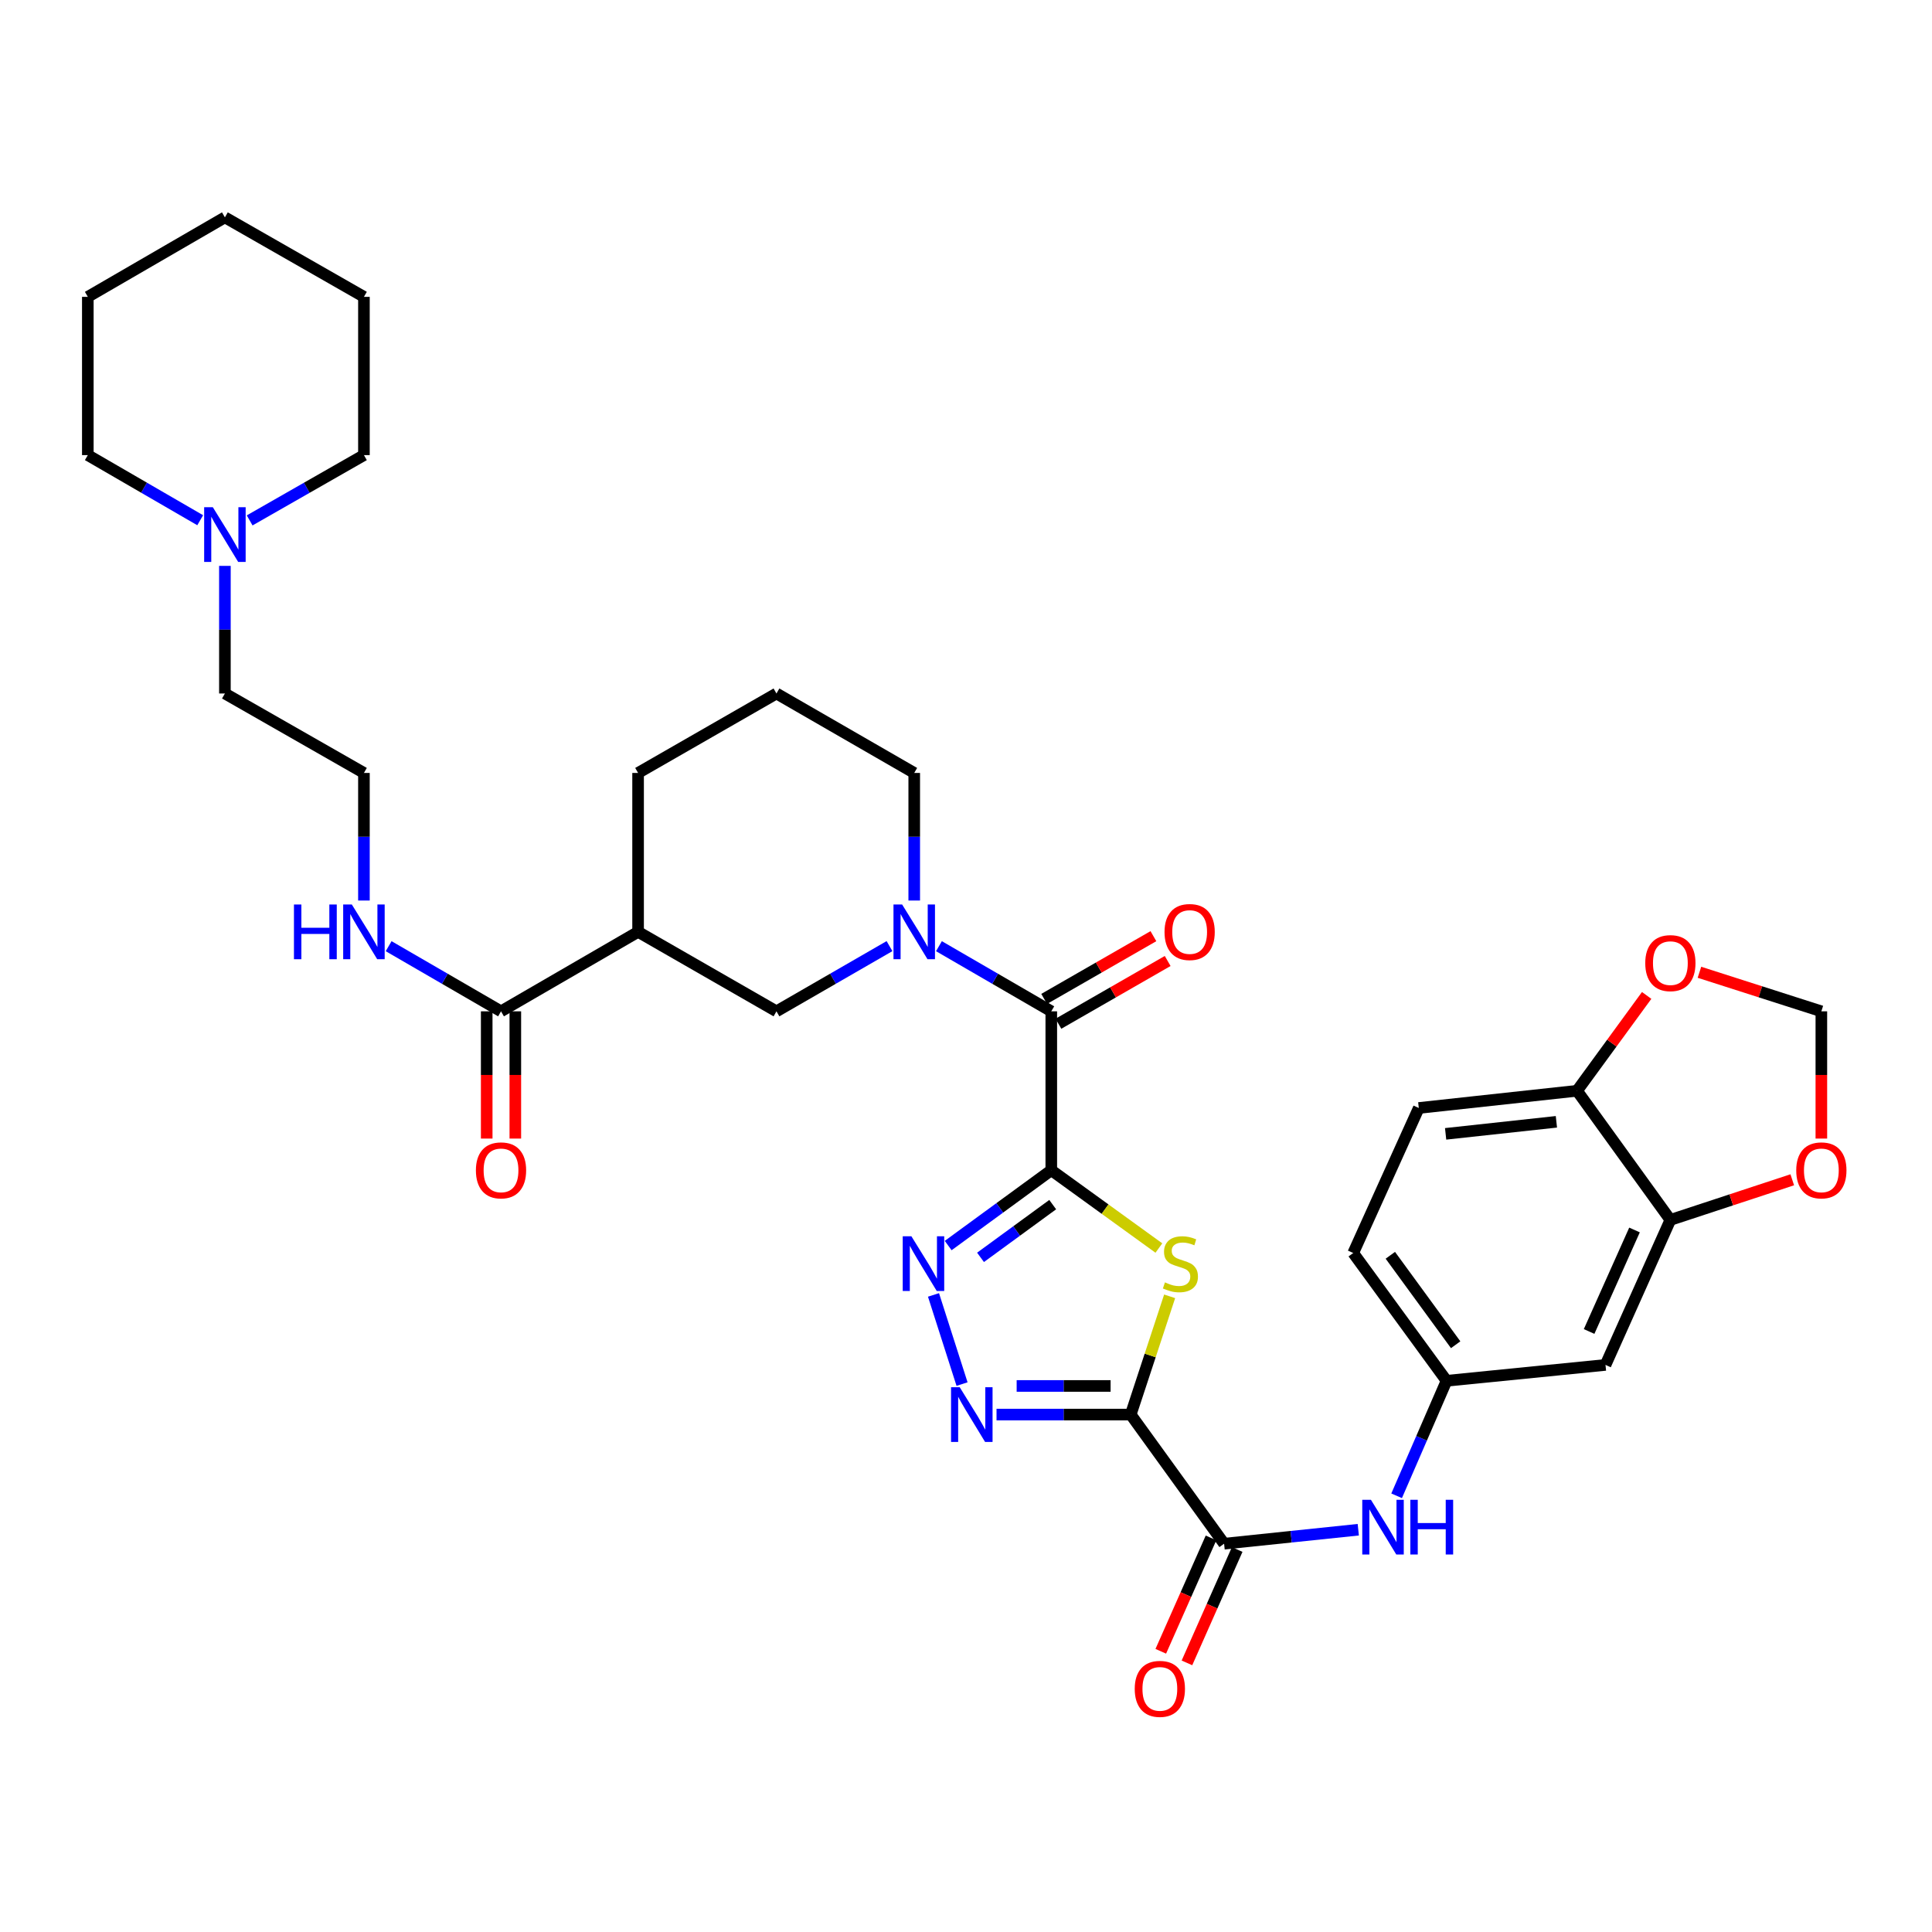 <?xml version='1.0' encoding='iso-8859-1'?>
<svg version='1.1' baseProfile='full'
              xmlns='http://www.w3.org/2000/svg'
                      xmlns:rdkit='http://www.rdkit.org/xml'
                      xmlns:xlink='http://www.w3.org/1999/xlink'
                  xml:space='preserve'
width='1000px' height='1000px' viewBox='0 0 1000 1000'>
<!-- END OF HEADER -->
<rect style='opacity:1.0;fill:#FFFFFF;stroke:none' width='1000' height='1000' x='0' y='0'> </rect>
<path class='bond-1' d='M 544.144,605.7 L 571.99,625.841' style='fill:none;fill-rule:evenodd;stroke:#000000;stroke-width:6px;stroke-linecap:butt;stroke-linejoin:miter;stroke-opacity:1' />
<path class='bond-1' d='M 571.99,625.841 L 599.835,645.982' style='fill:none;fill-rule:evenodd;stroke:#CCCC00;stroke-width:6px;stroke-linecap:butt;stroke-linejoin:miter;stroke-opacity:1' />
<path class='bond-2' d='M 544.144,605.7 L 517.46,625.199' style='fill:none;fill-rule:evenodd;stroke:#000000;stroke-width:6px;stroke-linecap:butt;stroke-linejoin:miter;stroke-opacity:1' />
<path class='bond-2' d='M 517.46,625.199 L 490.775,644.697' style='fill:none;fill-rule:evenodd;stroke:#0000FF;stroke-width:6px;stroke-linecap:butt;stroke-linejoin:miter;stroke-opacity:1' />
<path class='bond-2' d='M 544.878,623.51 L 526.199,637.159' style='fill:none;fill-rule:evenodd;stroke:#000000;stroke-width:6px;stroke-linecap:butt;stroke-linejoin:miter;stroke-opacity:1' />
<path class='bond-2' d='M 526.199,637.159 L 507.52,650.808' style='fill:none;fill-rule:evenodd;stroke:#0000FF;stroke-width:6px;stroke-linecap:butt;stroke-linejoin:miter;stroke-opacity:1' />
<path class='bond-4' d='M 544.144,605.7 L 544.144,523.462' style='fill:none;fill-rule:evenodd;stroke:#000000;stroke-width:6px;stroke-linecap:butt;stroke-linejoin:miter;stroke-opacity:1' />
<path class='bond-0' d='M 585.26,732.181 L 595.331,701.579' style='fill:none;fill-rule:evenodd;stroke:#000000;stroke-width:6px;stroke-linecap:butt;stroke-linejoin:miter;stroke-opacity:1' />
<path class='bond-0' d='M 595.331,701.579 L 605.403,670.978' style='fill:none;fill-rule:evenodd;stroke:#CCCC00;stroke-width:6px;stroke-linecap:butt;stroke-linejoin:miter;stroke-opacity:1' />
<path class='bond-6' d='M 585.26,732.181 L 633.592,799.022' style='fill:none;fill-rule:evenodd;stroke:#000000;stroke-width:6px;stroke-linecap:butt;stroke-linejoin:miter;stroke-opacity:1' />
<path class='bond-35' d='M 585.26,732.181 L 550.53,732.181' style='fill:none;fill-rule:evenodd;stroke:#000000;stroke-width:6px;stroke-linecap:butt;stroke-linejoin:miter;stroke-opacity:1' />
<path class='bond-35' d='M 550.53,732.181 L 515.801,732.181' style='fill:none;fill-rule:evenodd;stroke:#0000FF;stroke-width:6px;stroke-linecap:butt;stroke-linejoin:miter;stroke-opacity:1' />
<path class='bond-35' d='M 574.841,717.368 L 550.53,717.368' style='fill:none;fill-rule:evenodd;stroke:#000000;stroke-width:6px;stroke-linecap:butt;stroke-linejoin:miter;stroke-opacity:1' />
<path class='bond-35' d='M 550.53,717.368 L 526.22,717.368' style='fill:none;fill-rule:evenodd;stroke:#0000FF;stroke-width:6px;stroke-linecap:butt;stroke-linejoin:miter;stroke-opacity:1' />
<path class='bond-3' d='M 483.177,670.252 L 497.951,716.396' style='fill:none;fill-rule:evenodd;stroke:#0000FF;stroke-width:6px;stroke-linecap:butt;stroke-linejoin:miter;stroke-opacity:1' />
<path class='bond-5' d='M 544.144,523.462 L 515.07,506.604' style='fill:none;fill-rule:evenodd;stroke:#000000;stroke-width:6px;stroke-linecap:butt;stroke-linejoin:miter;stroke-opacity:1' />
<path class='bond-5' d='M 515.07,506.604 L 485.995,489.746' style='fill:none;fill-rule:evenodd;stroke:#0000FF;stroke-width:6px;stroke-linecap:butt;stroke-linejoin:miter;stroke-opacity:1' />
<path class='bond-18' d='M 547.833,529.884 L 576.108,513.645' style='fill:none;fill-rule:evenodd;stroke:#000000;stroke-width:6px;stroke-linecap:butt;stroke-linejoin:miter;stroke-opacity:1' />
<path class='bond-18' d='M 576.108,513.645 L 604.383,497.405' style='fill:none;fill-rule:evenodd;stroke:#FF0000;stroke-width:6px;stroke-linecap:butt;stroke-linejoin:miter;stroke-opacity:1' />
<path class='bond-18' d='M 540.456,517.039 L 568.73,500.8' style='fill:none;fill-rule:evenodd;stroke:#000000;stroke-width:6px;stroke-linecap:butt;stroke-linejoin:miter;stroke-opacity:1' />
<path class='bond-18' d='M 568.73,500.8 L 597.005,484.56' style='fill:none;fill-rule:evenodd;stroke:#FF0000;stroke-width:6px;stroke-linecap:butt;stroke-linejoin:miter;stroke-opacity:1' />
<path class='bond-8' d='M 460.407,489.712 L 431.151,506.587' style='fill:none;fill-rule:evenodd;stroke:#0000FF;stroke-width:6px;stroke-linecap:butt;stroke-linejoin:miter;stroke-opacity:1' />
<path class='bond-8' d='M 431.151,506.587 L 401.896,523.462' style='fill:none;fill-rule:evenodd;stroke:#000000;stroke-width:6px;stroke-linecap:butt;stroke-linejoin:miter;stroke-opacity:1' />
<path class='bond-24' d='M 473.205,466.114 L 473.205,433.095' style='fill:none;fill-rule:evenodd;stroke:#0000FF;stroke-width:6px;stroke-linecap:butt;stroke-linejoin:miter;stroke-opacity:1' />
<path class='bond-24' d='M 473.205,433.095 L 473.205,400.075' style='fill:none;fill-rule:evenodd;stroke:#000000;stroke-width:6px;stroke-linecap:butt;stroke-linejoin:miter;stroke-opacity:1' />
<path class='bond-10' d='M 633.592,799.022 L 668.316,795.402' style='fill:none;fill-rule:evenodd;stroke:#000000;stroke-width:6px;stroke-linecap:butt;stroke-linejoin:miter;stroke-opacity:1' />
<path class='bond-10' d='M 668.316,795.402 L 703.04,791.782' style='fill:none;fill-rule:evenodd;stroke:#0000FF;stroke-width:6px;stroke-linecap:butt;stroke-linejoin:miter;stroke-opacity:1' />
<path class='bond-20' d='M 626.82,796.022 L 613.82,825.363' style='fill:none;fill-rule:evenodd;stroke:#000000;stroke-width:6px;stroke-linecap:butt;stroke-linejoin:miter;stroke-opacity:1' />
<path class='bond-20' d='M 613.82,825.363 L 600.819,854.703' style='fill:none;fill-rule:evenodd;stroke:#FF0000;stroke-width:6px;stroke-linecap:butt;stroke-linejoin:miter;stroke-opacity:1' />
<path class='bond-20' d='M 640.364,802.023 L 627.363,831.364' style='fill:none;fill-rule:evenodd;stroke:#000000;stroke-width:6px;stroke-linecap:butt;stroke-linejoin:miter;stroke-opacity:1' />
<path class='bond-20' d='M 627.363,831.364 L 614.362,860.704' style='fill:none;fill-rule:evenodd;stroke:#FF0000;stroke-width:6px;stroke-linecap:butt;stroke-linejoin:miter;stroke-opacity:1' />
<path class='bond-7' d='M 330.273,482.33 L 401.896,523.462' style='fill:none;fill-rule:evenodd;stroke:#000000;stroke-width:6px;stroke-linecap:butt;stroke-linejoin:miter;stroke-opacity:1' />
<path class='bond-9' d='M 330.273,482.33 L 259.326,523.462' style='fill:none;fill-rule:evenodd;stroke:#000000;stroke-width:6px;stroke-linecap:butt;stroke-linejoin:miter;stroke-opacity:1' />
<path class='bond-36' d='M 330.273,482.33 L 330.273,400.075' style='fill:none;fill-rule:evenodd;stroke:#000000;stroke-width:6px;stroke-linecap:butt;stroke-linejoin:miter;stroke-opacity:1' />
<path class='bond-21' d='M 251.919,523.462 L 251.919,556.393' style='fill:none;fill-rule:evenodd;stroke:#000000;stroke-width:6px;stroke-linecap:butt;stroke-linejoin:miter;stroke-opacity:1' />
<path class='bond-21' d='M 251.919,556.393 L 251.919,589.324' style='fill:none;fill-rule:evenodd;stroke:#FF0000;stroke-width:6px;stroke-linecap:butt;stroke-linejoin:miter;stroke-opacity:1' />
<path class='bond-21' d='M 266.732,523.462 L 266.732,556.393' style='fill:none;fill-rule:evenodd;stroke:#000000;stroke-width:6px;stroke-linecap:butt;stroke-linejoin:miter;stroke-opacity:1' />
<path class='bond-21' d='M 266.732,556.393 L 266.732,589.324' style='fill:none;fill-rule:evenodd;stroke:#FF0000;stroke-width:6px;stroke-linecap:butt;stroke-linejoin:miter;stroke-opacity:1' />
<path class='bond-22' d='M 259.326,523.462 L 230.243,506.603' style='fill:none;fill-rule:evenodd;stroke:#000000;stroke-width:6px;stroke-linecap:butt;stroke-linejoin:miter;stroke-opacity:1' />
<path class='bond-22' d='M 230.243,506.603 L 201.16,489.745' style='fill:none;fill-rule:evenodd;stroke:#0000FF;stroke-width:6px;stroke-linecap:butt;stroke-linejoin:miter;stroke-opacity:1' />
<path class='bond-16' d='M 722.89,774.222 L 735.811,744.458' style='fill:none;fill-rule:evenodd;stroke:#0000FF;stroke-width:6px;stroke-linecap:butt;stroke-linejoin:miter;stroke-opacity:1' />
<path class='bond-16' d='M 735.811,744.458 L 748.733,714.693' style='fill:none;fill-rule:evenodd;stroke:#000000;stroke-width:6px;stroke-linecap:butt;stroke-linejoin:miter;stroke-opacity:1' />
<path class='bond-11' d='M 864.581,631.426 L 831.004,706.48' style='fill:none;fill-rule:evenodd;stroke:#000000;stroke-width:6px;stroke-linecap:butt;stroke-linejoin:miter;stroke-opacity:1' />
<path class='bond-11' d='M 846.022,636.635 L 822.519,689.173' style='fill:none;fill-rule:evenodd;stroke:#000000;stroke-width:6px;stroke-linecap:butt;stroke-linejoin:miter;stroke-opacity:1' />
<path class='bond-15' d='M 864.581,631.426 L 896.127,621.041' style='fill:none;fill-rule:evenodd;stroke:#000000;stroke-width:6px;stroke-linecap:butt;stroke-linejoin:miter;stroke-opacity:1' />
<path class='bond-15' d='M 896.127,621.041 L 927.672,610.657' style='fill:none;fill-rule:evenodd;stroke:#FF0000;stroke-width:6px;stroke-linecap:butt;stroke-linejoin:miter;stroke-opacity:1' />
<path class='bond-37' d='M 864.581,631.426 L 816.273,564.585' style='fill:none;fill-rule:evenodd;stroke:#000000;stroke-width:6px;stroke-linecap:butt;stroke-linejoin:miter;stroke-opacity:1' />
<path class='bond-12' d='M 831.004,706.48 L 748.733,714.693' style='fill:none;fill-rule:evenodd;stroke:#000000;stroke-width:6px;stroke-linecap:butt;stroke-linejoin:miter;stroke-opacity:1' />
<path class='bond-13' d='M 116.41,292.897 L 116.41,325.924' style='fill:none;fill-rule:evenodd;stroke:#0000FF;stroke-width:6px;stroke-linecap:butt;stroke-linejoin:miter;stroke-opacity:1' />
<path class='bond-13' d='M 116.41,325.924 L 116.41,358.952' style='fill:none;fill-rule:evenodd;stroke:#000000;stroke-width:6px;stroke-linecap:butt;stroke-linejoin:miter;stroke-opacity:1' />
<path class='bond-30' d='M 129.222,269.36 L 158.796,252.463' style='fill:none;fill-rule:evenodd;stroke:#0000FF;stroke-width:6px;stroke-linecap:butt;stroke-linejoin:miter;stroke-opacity:1' />
<path class='bond-30' d='M 158.796,252.463 L 188.37,235.565' style='fill:none;fill-rule:evenodd;stroke:#000000;stroke-width:6px;stroke-linecap:butt;stroke-linejoin:miter;stroke-opacity:1' />
<path class='bond-31' d='M 103.62,269.269 L 74.537,252.417' style='fill:none;fill-rule:evenodd;stroke:#0000FF;stroke-width:6px;stroke-linecap:butt;stroke-linejoin:miter;stroke-opacity:1' />
<path class='bond-31' d='M 74.537,252.417 L 45.455,235.565' style='fill:none;fill-rule:evenodd;stroke:#000000;stroke-width:6px;stroke-linecap:butt;stroke-linejoin:miter;stroke-opacity:1' />
<path class='bond-14' d='M 816.273,564.585 L 734.364,573.49' style='fill:none;fill-rule:evenodd;stroke:#000000;stroke-width:6px;stroke-linecap:butt;stroke-linejoin:miter;stroke-opacity:1' />
<path class='bond-14' d='M 805.588,580.647 L 748.251,586.88' style='fill:none;fill-rule:evenodd;stroke:#000000;stroke-width:6px;stroke-linecap:butt;stroke-linejoin:miter;stroke-opacity:1' />
<path class='bond-17' d='M 816.273,564.585 L 834.29,539.91' style='fill:none;fill-rule:evenodd;stroke:#000000;stroke-width:6px;stroke-linecap:butt;stroke-linejoin:miter;stroke-opacity:1' />
<path class='bond-17' d='M 834.29,539.91 L 852.308,515.235' style='fill:none;fill-rule:evenodd;stroke:#FF0000;stroke-width:6px;stroke-linecap:butt;stroke-linejoin:miter;stroke-opacity:1' />
<path class='bond-19' d='M 942.729,589.324 L 942.729,556.393' style='fill:none;fill-rule:evenodd;stroke:#FF0000;stroke-width:6px;stroke-linecap:butt;stroke-linejoin:miter;stroke-opacity:1' />
<path class='bond-19' d='M 942.729,556.393 L 942.729,523.462' style='fill:none;fill-rule:evenodd;stroke:#000000;stroke-width:6px;stroke-linecap:butt;stroke-linejoin:miter;stroke-opacity:1' />
<path class='bond-25' d='M 748.733,714.693 L 700.425,648.552' style='fill:none;fill-rule:evenodd;stroke:#000000;stroke-width:6px;stroke-linecap:butt;stroke-linejoin:miter;stroke-opacity:1' />
<path class='bond-25' d='M 753.449,696.035 L 719.633,649.736' style='fill:none;fill-rule:evenodd;stroke:#000000;stroke-width:6px;stroke-linecap:butt;stroke-linejoin:miter;stroke-opacity:1' />
<path class='bond-38' d='M 879.632,503.249 L 911.181,513.355' style='fill:none;fill-rule:evenodd;stroke:#FF0000;stroke-width:6px;stroke-linecap:butt;stroke-linejoin:miter;stroke-opacity:1' />
<path class='bond-38' d='M 911.181,513.355 L 942.729,523.462' style='fill:none;fill-rule:evenodd;stroke:#000000;stroke-width:6px;stroke-linecap:butt;stroke-linejoin:miter;stroke-opacity:1' />
<path class='bond-27' d='M 188.37,466.114 L 188.37,433.095' style='fill:none;fill-rule:evenodd;stroke:#0000FF;stroke-width:6px;stroke-linecap:butt;stroke-linejoin:miter;stroke-opacity:1' />
<path class='bond-27' d='M 188.37,433.095 L 188.37,400.075' style='fill:none;fill-rule:evenodd;stroke:#000000;stroke-width:6px;stroke-linecap:butt;stroke-linejoin:miter;stroke-opacity:1' />
<path class='bond-23' d='M 734.364,573.49 L 700.425,648.552' style='fill:none;fill-rule:evenodd;stroke:#000000;stroke-width:6px;stroke-linecap:butt;stroke-linejoin:miter;stroke-opacity:1' />
<path class='bond-29' d='M 473.205,400.075 L 401.896,358.952' style='fill:none;fill-rule:evenodd;stroke:#000000;stroke-width:6px;stroke-linecap:butt;stroke-linejoin:miter;stroke-opacity:1' />
<path class='bond-26' d='M 330.273,400.075 L 401.896,358.952' style='fill:none;fill-rule:evenodd;stroke:#000000;stroke-width:6px;stroke-linecap:butt;stroke-linejoin:miter;stroke-opacity:1' />
<path class='bond-28' d='M 188.37,400.075 L 116.41,358.952' style='fill:none;fill-rule:evenodd;stroke:#000000;stroke-width:6px;stroke-linecap:butt;stroke-linejoin:miter;stroke-opacity:1' />
<path class='bond-33' d='M 188.37,235.565 L 188.37,153.648' style='fill:none;fill-rule:evenodd;stroke:#000000;stroke-width:6px;stroke-linecap:butt;stroke-linejoin:miter;stroke-opacity:1' />
<path class='bond-32' d='M 45.455,235.565 L 45.455,153.648' style='fill:none;fill-rule:evenodd;stroke:#000000;stroke-width:6px;stroke-linecap:butt;stroke-linejoin:miter;stroke-opacity:1' />
<path class='bond-34' d='M 45.455,153.648 L 116.41,112.508' style='fill:none;fill-rule:evenodd;stroke:#000000;stroke-width:6px;stroke-linecap:butt;stroke-linejoin:miter;stroke-opacity:1' />
<path class='bond-39' d='M 188.37,153.648 L 116.41,112.508' style='fill:none;fill-rule:evenodd;stroke:#000000;stroke-width:6px;stroke-linecap:butt;stroke-linejoin:miter;stroke-opacity:1' />
<path  class='atom-2' d='M 602.977 663.761
Q 603.297 663.881, 604.617 664.441
Q 605.937 665.001, 607.377 665.361
Q 608.857 665.681, 610.297 665.681
Q 612.977 665.681, 614.537 664.401
Q 616.097 663.081, 616.097 660.801
Q 616.097 659.241, 615.297 658.281
Q 614.537 657.321, 613.337 656.801
Q 612.137 656.281, 610.137 655.681
Q 607.617 654.921, 606.097 654.201
Q 604.617 653.481, 603.537 651.961
Q 602.497 650.441, 602.497 647.881
Q 602.497 644.321, 604.897 642.121
Q 607.337 639.921, 612.137 639.921
Q 615.417 639.921, 619.137 641.481
L 618.217 644.561
Q 614.817 643.161, 612.257 643.161
Q 609.497 643.161, 607.977 644.321
Q 606.457 645.441, 606.497 647.401
Q 606.497 648.921, 607.257 649.841
Q 608.057 650.761, 609.177 651.281
Q 610.337 651.801, 612.257 652.401
Q 614.817 653.201, 616.337 654.001
Q 617.857 654.801, 618.937 656.441
Q 620.057 658.041, 620.057 660.801
Q 620.057 664.721, 617.417 666.841
Q 614.817 668.921, 610.457 668.921
Q 607.937 668.921, 606.017 668.361
Q 604.137 667.841, 601.897 666.921
L 602.977 663.761
' fill='#CCCC00'/>
<path  class='atom-3' d='M 471.727 639.881
L 481.007 654.881
Q 481.927 656.361, 483.407 659.041
Q 484.887 661.721, 484.967 661.881
L 484.967 639.881
L 488.727 639.881
L 488.727 668.201
L 484.847 668.201
L 474.887 651.801
Q 473.727 649.881, 472.487 647.681
Q 471.287 645.481, 470.927 644.801
L 470.927 668.201
L 467.247 668.201
L 467.247 639.881
L 471.727 639.881
' fill='#0000FF'/>
<path  class='atom-4' d='M 496.745 718.021
L 506.025 733.021
Q 506.945 734.501, 508.425 737.181
Q 509.905 739.861, 509.985 740.021
L 509.985 718.021
L 513.745 718.021
L 513.745 746.341
L 509.865 746.341
L 499.905 729.941
Q 498.745 728.021, 497.505 725.821
Q 496.305 723.621, 495.945 722.941
L 495.945 746.341
L 492.265 746.341
L 492.265 718.021
L 496.745 718.021
' fill='#0000FF'/>
<path  class='atom-6' d='M 466.945 468.17
L 476.225 483.17
Q 477.145 484.65, 478.625 487.33
Q 480.105 490.01, 480.185 490.17
L 480.185 468.17
L 483.945 468.17
L 483.945 496.49
L 480.065 496.49
L 470.105 480.09
Q 468.945 478.17, 467.705 475.97
Q 466.505 473.77, 466.145 473.09
L 466.145 496.49
L 462.465 496.49
L 462.465 468.17
L 466.945 468.17
' fill='#0000FF'/>
<path  class='atom-11' d='M 709.587 776.287
L 718.867 791.287
Q 719.787 792.767, 721.267 795.447
Q 722.747 798.127, 722.827 798.287
L 722.827 776.287
L 726.587 776.287
L 726.587 804.607
L 722.707 804.607
L 712.747 788.207
Q 711.587 786.287, 710.347 784.087
Q 709.147 781.887, 708.787 781.207
L 708.787 804.607
L 705.107 804.607
L 705.107 776.287
L 709.587 776.287
' fill='#0000FF'/>
<path  class='atom-11' d='M 729.987 776.287
L 733.827 776.287
L 733.827 788.327
L 748.307 788.327
L 748.307 776.287
L 752.147 776.287
L 752.147 804.607
L 748.307 804.607
L 748.307 791.527
L 733.827 791.527
L 733.827 804.607
L 729.987 804.607
L 729.987 776.287
' fill='#0000FF'/>
<path  class='atom-14' d='M 110.15 262.52
L 119.43 277.52
Q 120.35 279, 121.83 281.68
Q 123.31 284.36, 123.39 284.52
L 123.39 262.52
L 127.15 262.52
L 127.15 290.84
L 123.27 290.84
L 113.31 274.44
Q 112.15 272.52, 110.91 270.32
Q 109.71 268.12, 109.35 267.44
L 109.35 290.84
L 105.67 290.84
L 105.67 262.52
L 110.15 262.52
' fill='#0000FF'/>
<path  class='atom-16' d='M 929.729 605.78
Q 929.729 598.98, 933.089 595.18
Q 936.449 591.38, 942.729 591.38
Q 949.009 591.38, 952.369 595.18
Q 955.729 598.98, 955.729 605.78
Q 955.729 612.66, 952.329 616.58
Q 948.929 620.46, 942.729 620.46
Q 936.489 620.46, 933.089 616.58
Q 929.729 612.7, 929.729 605.78
M 942.729 617.26
Q 947.049 617.26, 949.369 614.38
Q 951.729 611.46, 951.729 605.78
Q 951.729 600.22, 949.369 597.42
Q 947.049 594.58, 942.729 594.58
Q 938.409 594.58, 936.049 597.38
Q 933.729 600.18, 933.729 605.78
Q 933.729 611.5, 936.049 614.38
Q 938.409 617.26, 942.729 617.26
' fill='#FF0000'/>
<path  class='atom-18' d='M 851.581 498.507
Q 851.581 491.707, 854.941 487.907
Q 858.301 484.107, 864.581 484.107
Q 870.861 484.107, 874.221 487.907
Q 877.581 491.707, 877.581 498.507
Q 877.581 505.387, 874.181 509.307
Q 870.781 513.187, 864.581 513.187
Q 858.341 513.187, 854.941 509.307
Q 851.581 505.427, 851.581 498.507
M 864.581 509.987
Q 868.901 509.987, 871.221 507.107
Q 873.581 504.187, 873.581 498.507
Q 873.581 492.947, 871.221 490.147
Q 868.901 487.307, 864.581 487.307
Q 860.261 487.307, 857.901 490.107
Q 855.581 492.907, 855.581 498.507
Q 855.581 504.227, 857.901 507.107
Q 860.261 509.987, 864.581 509.987
' fill='#FF0000'/>
<path  class='atom-19' d='M 602.758 482.41
Q 602.758 475.61, 606.118 471.81
Q 609.478 468.01, 615.758 468.01
Q 622.038 468.01, 625.398 471.81
Q 628.758 475.61, 628.758 482.41
Q 628.758 489.29, 625.358 493.21
Q 621.958 497.09, 615.758 497.09
Q 609.518 497.09, 606.118 493.21
Q 602.758 489.33, 602.758 482.41
M 615.758 493.89
Q 620.078 493.89, 622.398 491.01
Q 624.758 488.09, 624.758 482.41
Q 624.758 476.85, 622.398 474.05
Q 620.078 471.21, 615.758 471.21
Q 611.438 471.21, 609.078 474.01
Q 606.758 476.81, 606.758 482.41
Q 606.758 488.13, 609.078 491.01
Q 611.438 493.89, 615.758 493.89
' fill='#FF0000'/>
<path  class='atom-21' d='M 587.336 874.156
Q 587.336 867.356, 590.696 863.556
Q 594.056 859.756, 600.336 859.756
Q 606.616 859.756, 609.976 863.556
Q 613.336 867.356, 613.336 874.156
Q 613.336 881.036, 609.936 884.956
Q 606.536 888.836, 600.336 888.836
Q 594.096 888.836, 590.696 884.956
Q 587.336 881.076, 587.336 874.156
M 600.336 885.636
Q 604.656 885.636, 606.976 882.756
Q 609.336 879.836, 609.336 874.156
Q 609.336 868.596, 606.976 865.796
Q 604.656 862.956, 600.336 862.956
Q 596.016 862.956, 593.656 865.756
Q 591.336 868.556, 591.336 874.156
Q 591.336 879.876, 593.656 882.756
Q 596.016 885.636, 600.336 885.636
' fill='#FF0000'/>
<path  class='atom-22' d='M 246.326 605.78
Q 246.326 598.98, 249.686 595.18
Q 253.046 591.38, 259.326 591.38
Q 265.606 591.38, 268.966 595.18
Q 272.326 598.98, 272.326 605.78
Q 272.326 612.66, 268.926 616.58
Q 265.526 620.46, 259.326 620.46
Q 253.086 620.46, 249.686 616.58
Q 246.326 612.7, 246.326 605.78
M 259.326 617.26
Q 263.646 617.26, 265.966 614.38
Q 268.326 611.46, 268.326 605.78
Q 268.326 600.22, 265.966 597.42
Q 263.646 594.58, 259.326 594.58
Q 255.006 594.58, 252.646 597.38
Q 250.326 600.18, 250.326 605.78
Q 250.326 611.5, 252.646 614.38
Q 255.006 617.26, 259.326 617.26
' fill='#FF0000'/>
<path  class='atom-23' d='M 152.15 468.17
L 155.99 468.17
L 155.99 480.21
L 170.47 480.21
L 170.47 468.17
L 174.31 468.17
L 174.31 496.49
L 170.47 496.49
L 170.47 483.41
L 155.99 483.41
L 155.99 496.49
L 152.15 496.49
L 152.15 468.17
' fill='#0000FF'/>
<path  class='atom-23' d='M 182.11 468.17
L 191.39 483.17
Q 192.31 484.65, 193.79 487.33
Q 195.27 490.01, 195.35 490.17
L 195.35 468.17
L 199.11 468.17
L 199.11 496.49
L 195.23 496.49
L 185.27 480.09
Q 184.11 478.17, 182.87 475.97
Q 181.67 473.77, 181.31 473.09
L 181.31 496.49
L 177.63 496.49
L 177.63 468.17
L 182.11 468.17
' fill='#0000FF'/>
</svg>
